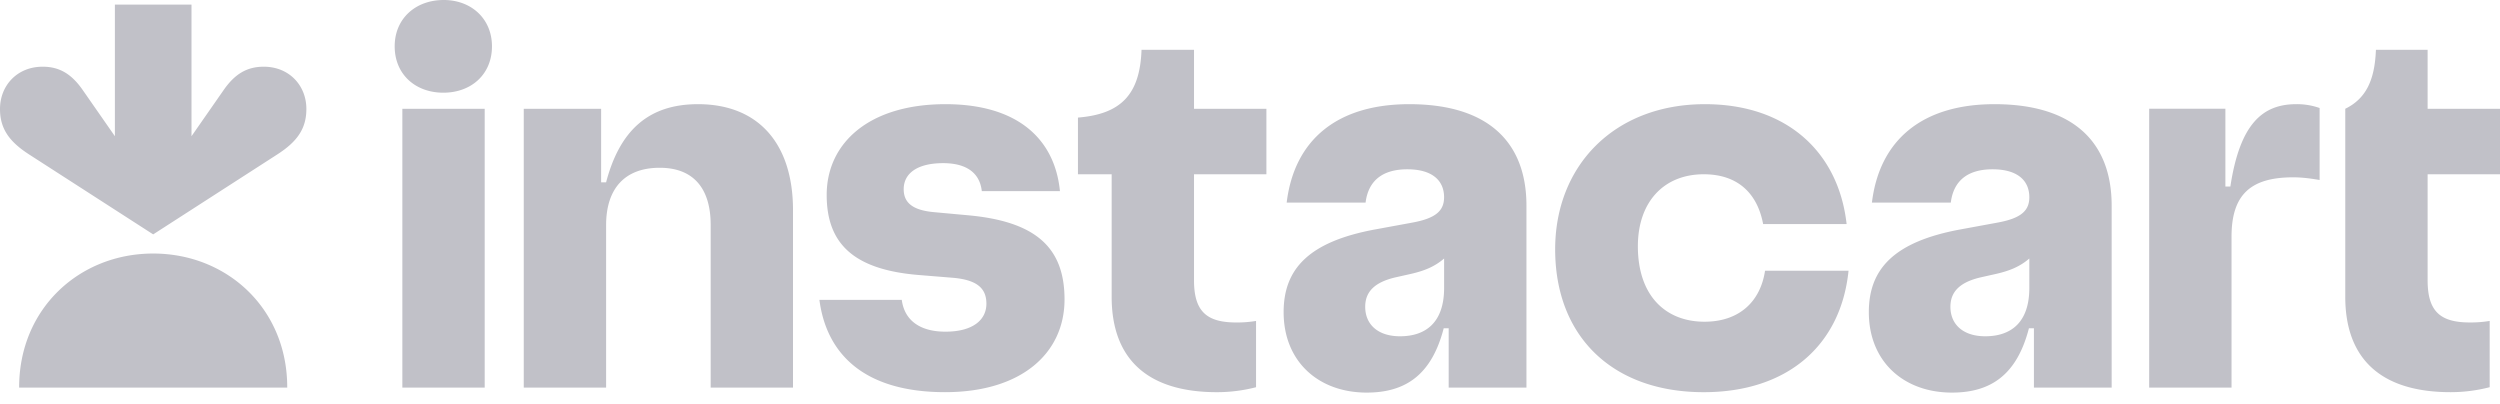 <svg xmlns="http://www.w3.org/2000/svg" width="167" height="27" fill="#c1c1c8"><path d="M64.639 14.378l-2.225-.204c-1.459-.127-2.047-.639-2.047-1.535 0-1.049.895-1.74 2.634-1.74 1.638 0 2.457.715 2.584 1.867h5.219c-.333-3.402-2.737-5.807-7.649-5.807-5.117 0-7.932 2.61-7.932 6.063 0 3.224 1.765 4.989 6.141 5.348l2.201.179c1.713.128 2.327.716 2.327 1.739 0 1.075-.895 1.868-2.737 1.868-1.715 0-2.737-.767-2.916-2.123h-5.502c.486 3.709 3.096 6.164 8.392 6.164 5.142 0 7.982-2.634 7.982-6.191 0-3.453-1.894-5.218-6.473-5.628h0zM46.628 6.959c-3.274 0-5.219 1.714-6.14 5.219h-.333V7.266h-5.168v18.625h5.501V15.044c0-2.482 1.279-3.837 3.582-3.837 2.277 0 3.403 1.408 3.403 3.812v10.873h5.5V14.046c0-4.503-2.354-7.087-6.345-7.087h.001zM29.641 0c-1.868 0-3.276 1.229-3.276 3.096s1.382 3.096 3.25 3.096 3.249-1.229 3.249-3.096C32.864 1.253 31.483 0 29.641 0zm2.737 7.266h-5.501v18.625h5.501V7.266zm47.381-3.94h-3.505c-.103 2.994-1.382 4.298-4.247 4.528v3.787h2.252v8.187c0 4.119 2.353 6.37 7.035 6.37a10.44 10.44 0 0 0 2.61-.332v-4.427a7.56 7.56 0 0 1-1.329.102c-1.971 0-2.815-.742-2.815-2.814v-7.085h4.836V7.266H79.76v-3.94zM167 11.641V7.266h-4.835v-3.94h-3.454c-.077 2.072-.691 3.274-2.047 3.94v12.561c0 4.119 2.354 6.37 7.036 6.37a10.45 10.45 0 0 0 2.61-.332v-4.427a7.58 7.58 0 0 1-1.331.102c-1.971 0-2.814-.742-2.814-2.814v-7.085H167zm-18.011.819h-.333V7.265h-5.091v18.626h5.501v-10.08c0-2.79 1.254-3.966 4.119-3.966.486 0 1.024.051 1.765.179V7.215c-.501-.176-1.029-.263-1.56-.256-2.227 0-3.762 1.279-4.401 5.501h0zm-35.127 9.031c-2.584 0-4.452-1.715-4.452-5.041 0-2.967 1.74-4.809 4.401-4.809 2.277 0 3.581 1.279 3.966 3.326h5.577c-.538-4.785-3.965-8.008-9.466-8.008-6.038 0-10.003 4.093-10.003 9.697 0 5.807 3.812 9.542 9.926 9.542 5.552 0 9.159-3.094 9.671-8.111h-5.578c-.306 2.048-1.714 3.404-4.042 3.404h0zM94.138 6.959c-4.785 0-7.675 2.354-8.188 6.575h5.271c.179-1.458 1.126-2.225 2.788-2.225 1.688 0 2.456.768 2.456 1.868 0 .92-.588 1.408-2.097 1.688l-2.508.461c-4.425.818-6.114 2.634-6.114 5.525 0 3.3 2.328 5.374 5.552 5.374 2.634 0 4.349-1.229 5.142-4.299h.332v3.966h5.195V13.739c0-4.222-2.534-6.78-7.829-6.78zm-.614 15.504c-1.484 0-2.328-.793-2.328-1.971 0-.972.589-1.637 2.047-1.97l1.023-.23c.882-.204 1.567-.477 2.201-1.024v1.971c0 2.277-1.203 3.224-2.943 3.224h0zM133.23 6.959c-4.784 0-7.675 2.354-8.186 6.575h5.269c.18-1.458 1.127-2.225 2.789-2.225 1.689 0 2.457.768 2.457 1.868 0 .92-.589 1.408-2.099 1.688l-2.506.461c-4.427.818-6.116 2.634-6.116 5.525 0 3.3 2.328 5.374 5.553 5.374 2.635 0 4.349-1.229 5.142-4.299h.333v3.966h5.193V13.739c0-4.222-2.533-6.78-7.829-6.78h0zm-.614 15.504c-1.484 0-2.328-.793-2.328-1.971 0-.972.588-1.637 2.046-1.97l1.024-.23c.882-.204 1.568-.477 2.201-1.024v1.971c0 2.277-1.203 3.224-2.943 3.224h0zM17.618 4.456c-1.131 0-1.937.493-2.681 1.563l-2.145 3.08V.307H7.675v8.792L5.53 6.019c-.743-1.07-1.549-1.563-2.681-1.563C1.142 4.456.006 5.716 0 7.269c-.004 1.329.622 2.196 1.944 3.048l8.289 5.34 8.289-5.34c1.322-.851 1.948-1.718 1.944-3.048-.004-1.553-1.142-2.813-2.849-2.813h0zm-7.385 12.48c4.927 0 8.965 3.678 8.954 8.955H1.279c-.01-5.275 4.027-8.955 8.954-8.955z"/></svg>
